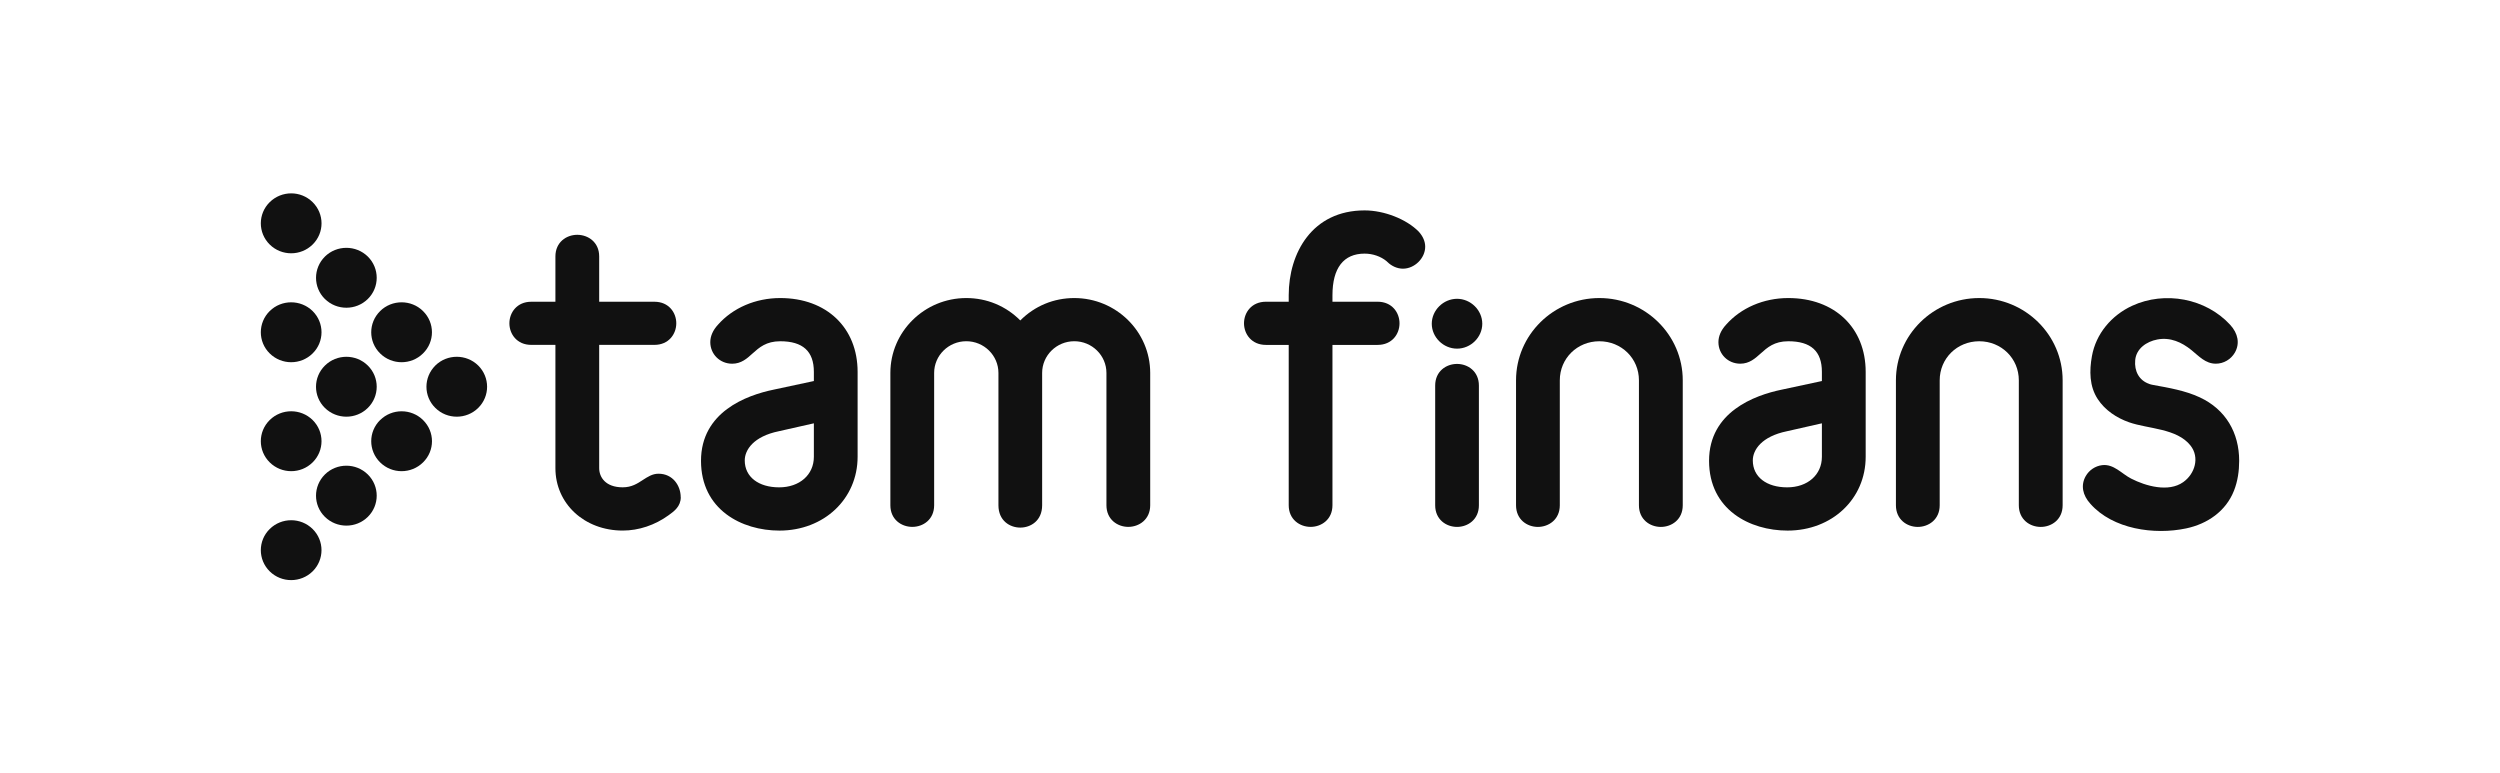 <svg width="181" height="56" viewBox="0 0 181 56" fill="none" xmlns="http://www.w3.org/2000/svg">
<g clip-path="url(#clip0_5791_98731)">
<path d="M31.518 26.466C30.663 27.315 30.658 28.687 31.518 29.533C32.375 30.382 33.768 30.379 34.623 29.533C35.48 28.687 35.48 27.315 34.623 26.464C33.765 25.62 32.375 25.62 31.518 26.464" fill="#111111"/>
<path d="M27.522 30.41C26.662 31.258 26.662 32.628 27.522 33.476C28.382 34.327 29.769 34.325 30.629 33.476C31.491 32.63 31.491 31.261 30.629 30.412C29.771 29.566 28.382 29.566 27.524 30.412" fill="#111111"/>
<path d="M23.521 34.354C22.666 35.203 22.666 36.574 23.521 37.418C24.383 38.267 25.773 38.267 26.631 37.421C27.488 36.572 27.488 35.2 26.631 34.352C25.771 33.505 24.383 33.505 23.521 34.352" fill="#111111"/>
<path d="M19.527 38.3C18.669 39.146 18.669 40.518 19.527 41.366C20.387 42.213 21.776 42.21 22.634 41.366C23.491 40.518 23.491 39.144 22.634 38.3C21.776 37.453 20.387 37.453 19.527 38.3Z" fill="#111111"/>
<path d="M27.522 22.524C26.662 23.37 26.662 24.744 27.522 25.588C28.379 26.437 29.771 26.437 30.626 25.588C31.489 24.744 31.489 23.368 30.626 22.521C29.771 21.675 28.379 21.678 27.522 22.521" fill="#111111"/>
<path d="M23.521 18.581C22.669 19.425 22.666 20.801 23.521 21.645C24.383 22.491 25.773 22.491 26.631 21.645C27.488 20.801 27.488 19.425 26.631 18.576C25.773 17.732 24.383 17.732 23.521 18.578" fill="#111111"/>
<path d="M19.527 14.636C18.669 15.483 18.669 16.855 19.527 17.703C20.387 18.552 21.776 18.549 22.634 17.703C23.494 16.857 23.494 15.485 22.634 14.636C21.776 13.785 20.389 13.79 19.527 14.636Z" fill="#111111"/>
<path d="M23.526 26.467C22.664 27.315 22.664 28.687 23.521 29.533C24.384 30.38 25.773 30.38 26.631 29.533C27.488 28.685 27.488 27.313 26.631 26.467C25.773 25.62 24.384 25.62 23.526 26.467Z" fill="#111111"/>
<path d="M19.527 30.411C18.669 31.258 18.669 32.627 19.527 33.476C20.387 34.324 21.776 34.327 22.634 33.476C23.494 32.629 23.491 31.255 22.634 30.409C21.774 29.565 20.387 29.565 19.527 30.411Z" fill="#111111"/>
<path d="M19.527 22.521C18.669 23.37 18.669 24.744 19.527 25.588C20.387 26.437 21.776 26.437 22.634 25.588C23.494 24.742 23.491 23.368 22.634 22.521C21.774 21.678 20.387 21.675 19.527 22.521Z" fill="#111111"/>
</g>
<path d="M105.49 21.633C104.498 21.633 103.66 22.462 103.66 23.439C103.66 24.416 104.498 25.242 105.49 25.242C106.482 25.242 107.317 24.418 107.317 23.439C107.317 22.459 106.48 21.633 105.49 21.633Z" fill="#111111"/>
<path d="M58.924 30.648V33.071C58.924 34.376 57.889 35.284 56.41 35.284C54.93 35.284 53.92 34.539 53.92 33.335C53.92 32.563 54.565 31.598 56.377 31.223L58.924 30.648ZM56.49 21.579C54.705 21.579 53.058 22.287 51.973 23.518C51.615 23.908 51.425 24.34 51.425 24.769C51.425 25.645 52.123 26.333 53.01 26.333C53.663 26.333 54.08 25.961 54.48 25.596C54.967 25.159 55.47 24.707 56.49 24.707C58.124 24.707 58.924 25.43 58.924 26.923V27.587L56.01 28.211C54.045 28.616 50.753 29.824 50.753 33.362C50.753 36.9 53.697 38.415 56.432 38.415C59.659 38.415 62.091 36.118 62.091 33.071V26.923C62.091 23.726 59.842 21.579 56.49 21.579Z" fill="#111111"/>
<path d="M77.778 21.579C76.291 21.579 74.914 22.151 73.869 23.2C72.824 22.151 71.444 21.579 69.96 21.579C66.93 21.579 64.463 24.012 64.463 27.002V36.582C64.463 37.611 65.263 38.146 66.05 38.146C66.838 38.146 67.632 37.611 67.632 36.582V27.002C67.632 25.734 68.677 24.705 69.96 24.705C71.242 24.705 72.287 25.734 72.287 27.002V36.582C72.287 37.692 73.107 38.198 73.869 38.198C74.631 38.198 75.451 37.692 75.451 36.582V27.002C75.451 25.734 76.496 24.705 77.778 24.705C79.061 24.705 80.106 25.734 80.106 27.002V36.582C80.106 37.608 80.903 38.146 81.688 38.146C82.473 38.146 83.275 37.608 83.275 36.582V27.002C83.275 24.012 80.81 21.579 77.778 21.579Z" fill="#111111"/>
<path d="M131.905 30.648V33.071C131.905 34.374 130.875 35.284 129.39 35.284C127.906 35.284 126.903 34.537 126.903 33.335C126.903 32.563 127.551 31.598 129.368 31.223L131.905 30.648ZM129.473 21.579C127.688 21.579 126.043 22.287 124.959 23.518C124.601 23.908 124.414 24.34 124.414 24.769C124.414 25.645 125.109 26.331 125.996 26.331C126.651 26.331 127.068 25.956 127.468 25.596C127.956 25.159 128.453 24.707 129.473 24.707C131.113 24.707 131.905 25.43 131.905 26.923V27.587L128.996 28.211C127.028 28.616 123.736 29.824 123.736 33.362C123.736 36.9 126.681 38.415 129.42 38.415C132.645 38.415 135.075 36.118 135.075 33.071V26.923C135.075 23.726 132.825 21.579 129.473 21.579Z" fill="#111111"/>
<path d="M49.288 35.997C49.288 36.668 48.803 37.019 48.408 37.302C47.421 38.02 46.243 38.413 45.089 38.413C42.309 38.413 40.212 36.468 40.212 33.893V24.969H38.462C37.425 24.969 36.88 24.182 36.88 23.407C36.88 22.633 37.427 21.846 38.462 21.846H40.212V18.564C40.212 17.535 41.007 17 41.794 17C42.581 17 43.381 17.535 43.381 18.562V21.846H47.381C48.418 21.846 48.963 22.63 48.963 23.407C48.963 24.184 48.416 24.969 47.381 24.969H43.381V33.893C43.381 34.537 43.829 35.282 45.086 35.282C45.731 35.282 46.146 35.01 46.543 34.749C46.898 34.522 47.231 34.297 47.676 34.297C48.718 34.297 49.283 35.171 49.283 35.995" fill="#111111"/>
<path d="M105.489 26.348C104.702 26.348 103.907 26.883 103.907 27.914V36.584C103.907 37.61 104.702 38.148 105.489 38.148C106.277 38.148 107.072 37.61 107.072 36.584V27.914C107.072 26.886 106.277 26.348 105.489 26.348Z" fill="#111111"/>
<path d="M115.795 21.579C112.468 21.579 109.761 24.249 109.761 27.535V36.584C109.761 37.611 110.558 38.149 111.343 38.149C112.128 38.149 112.93 37.611 112.93 36.584V27.535C112.93 25.948 114.19 24.707 115.792 24.707C117.395 24.707 118.659 25.948 118.659 27.535V36.584C118.659 37.611 119.454 38.149 120.244 38.149C121.034 38.149 121.831 37.611 121.831 36.584V27.535C121.831 24.251 119.122 21.579 115.795 21.579Z" fill="#111111"/>
<path d="M143.299 21.579C139.972 21.579 137.265 24.249 137.265 27.535V36.584C137.265 37.611 138.062 38.149 138.847 38.149C139.632 38.149 140.434 37.611 140.434 36.584V27.535C140.434 25.948 141.694 24.707 143.296 24.707C144.898 24.707 146.163 25.948 146.163 27.535V36.584C146.163 37.611 146.958 38.149 147.748 38.149C148.538 38.149 149.335 37.611 149.335 36.584V27.535C149.335 24.251 146.626 21.579 143.299 21.579Z" fill="#111111"/>
<path d="M155.607 27.796C154.874 27.547 154.512 26.874 154.589 26.067C154.669 25.235 155.412 24.727 156.192 24.579C157.124 24.401 157.954 24.772 158.664 25.349C159.201 25.783 159.674 26.331 160.426 26.331C160.996 26.331 161.526 26.015 161.806 25.524C162.178 24.868 162.036 24.14 161.466 23.518C159.706 21.599 156.736 21.046 154.367 22.139C152.867 22.832 151.745 24.165 151.455 25.788C151.265 26.846 151.267 27.962 151.875 28.892C152.4 29.696 153.244 30.259 154.147 30.574C155.542 31.063 157.606 31.004 158.594 32.259C159.271 33.12 158.914 34.31 158.061 34.909C156.996 35.659 155.352 35.193 154.294 34.65C153.604 34.297 153.035 33.572 152.187 33.678C151.695 33.74 151.255 34.038 151.01 34.465C150.632 35.121 150.775 35.854 151.347 36.478C152.97 38.316 155.969 38.743 158.276 38.257C159.821 37.931 161.158 37.009 161.741 35.523C162.011 34.838 162.116 34.097 162.116 33.365C162.116 31.329 161.141 29.642 159.264 28.768C158.196 28.273 157.026 28.078 155.874 27.868C155.779 27.851 155.689 27.828 155.607 27.799" fill="#111111"/>
<path d="M103.184 17.863C103.184 18.695 102.415 19.452 101.575 19.452C101.167 19.452 100.76 19.275 100.435 18.956L100.382 18.905C99.967 18.564 99.385 18.362 98.798 18.362C97.275 18.362 96.47 19.403 96.47 21.374V21.845H99.742C100.777 21.845 101.325 22.628 101.325 23.41C101.325 24.192 100.777 24.971 99.742 24.971H96.47V36.582C96.47 37.608 95.673 38.146 94.888 38.146C94.103 38.146 93.303 37.608 93.303 36.582V24.971H91.651C90.614 24.971 90.066 24.184 90.066 23.407C90.066 22.63 90.614 21.845 91.651 21.845H93.303V21.374C93.303 18.317 95.001 15.233 98.798 15.233C100.212 15.233 101.825 15.865 102.714 16.768C103.022 17.104 103.184 17.481 103.184 17.863Z" fill="#111111"/>
<defs>
<clipPath id="clip0_5791_98731">
<rect width="16.38" height="28" fill="white" transform="translate(18.885 14)"/>
</clipPath>
</defs>
</svg>
